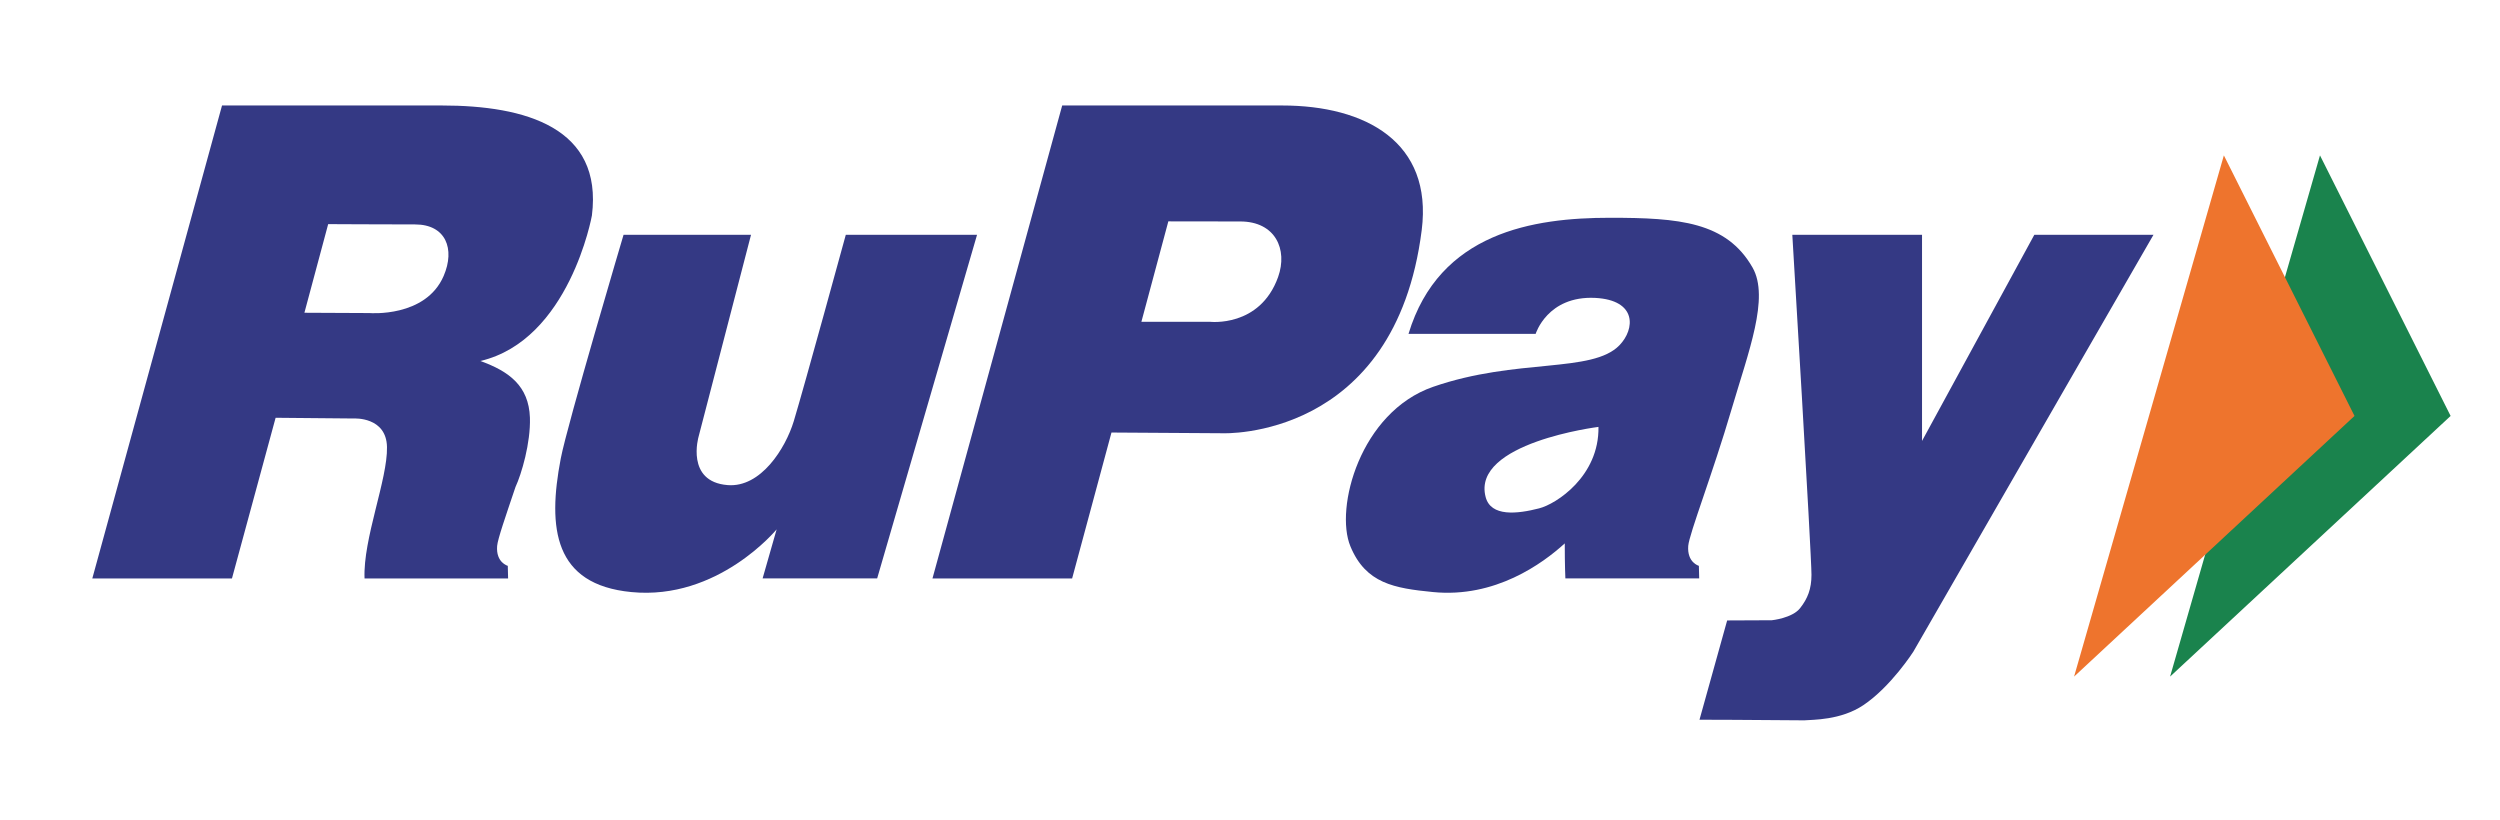 <?xml version="1.0" encoding="UTF-8"?>
<!DOCTYPE svg PUBLIC "-//W3C//DTD SVG 1.1//EN" "http://www.w3.org/Graphics/SVG/1.1/DTD/svg11.dtd">
<!-- Creator: CorelDRAW 2019 (64-Bit) -->
<svg xmlns="http://www.w3.org/2000/svg" xml:space="preserve" width="244px" height="80px" version="1.1" style="shape-rendering:geometricPrecision; text-rendering:geometricPrecision; image-rendering:optimizeQuality; fill-rule:evenodd; clip-rule:evenodd"
viewBox="0 0 244 79.87"
 xmlns:xlink="http://www.w3.org/1999/xlink"
 xmlns:xodm="http://www.corel.com/coreldraw/odm/2003">
 <defs>
  <style type="text/css">
   <![CDATA[
    .fil2 {fill:#EE742D;fill-rule:nonzero}
    .fil1 {fill:#1A834D;fill-rule:nonzero}
    .fil0 {fill:#343984;fill-rule:nonzero}
   ]]>
  </style>
 </defs>
 <g id="Layer_x0020_1">
  <path class="fil0" d="M124.74 26.98c-1.78,4.95 -6.67,4.36 -6.67,4.36l-6.67 0 2.63 -9.8c0,0 4.23,0.01 7.02,0.01 3.42,0 4.66,2.72 3.69,5.43zm14.02 -4.59c1.08,-8.58 -5.46,-12.16 -13.63,-12.16 -3.83,0 -21.46,0 -21.46,0l-12.66 46.16 13.63 0 3.84 -14.24 10.86 0.07c0,0 16.83,0.71 19.42,-19.83z"/>
  <path class="fil0" d="M60.86 22.85l12.44 0 -5.12 19.71c0,0 -1.28,4.39 2.83,4.72 3.25,0.27 5.66,-3.6 6.46,-6.23 1.04,-3.44 5.08,-18.2 5.08,-18.2l12.81 0 -9.75 33.54 -11.18 0 1.37 -4.79c0,0 -5.71,6.96 -14.19,6.12 -7.53,-0.73 -8.19,-6.2 -6.88,-13.03 0.64,-3.34 6.13,-21.84 6.13,-21.84z"/>
  <path class="fil0" d="M150.22 49.55c-2.13,0.55 -4.71,0.84 -5.22,-1.1 -1.41,-5.3 11.01,-6.85 11.01,-6.85 0.08,4.83 -4.15,7.54 -5.79,7.95zm18.79 -9.7c1.64,-5.58 3.71,-10.86 2.04,-13.8 -2.55,-4.47 -7.17,-4.86 -13.92,-4.86 -7.45,0 -16.66,1.41 -19.66,11.33 4.66,0 12.41,0 12.41,0 0,0 1.14,-3.73 5.8,-3.51 4.12,0.21 3.9,3.05 2.38,4.62 -2.67,2.76 -10.03,1.23 -18.19,4.06 -7.12,2.47 -9.62,11.84 -8.07,15.57 1.5,3.63 4.3,4.09 8.06,4.46 6.06,0.6 10.7,-2.78 12.86,-4.75 0,2.2 0.06,3.42 0.06,3.42l13.06 0 -0.03 -1.23c0,0 -1.16,-0.31 -1.04,-1.94 0.1,-1.2 2.36,-6.97 4.24,-13.37z"/>
  <path class="fil0" d="M43.3 26.87c-1.76,4.08 -7.23,3.62 -7.23,3.62l-6.36 -0.03 2.32 -8.65c0,0 5.7,0.03 8.49,0.03 2.99,0 3.92,2.39 2.78,5.03zm14.47 -5.9c1.08,-8.58 -6.47,-10.74 -14.64,-10.74 -3.83,0 -21.46,0 -21.46,0l-12.66 46.16 13.63 0 4.26 -15.68 7.65 0.07c0,0 3.16,-0.19 3.22,2.78 0.07,3.16 -2.35,8.97 -2.19,12.83 1.81,0 14.01,0 14.01,0l-0.03 -1.23c0,0 -1.17,-0.31 -1.04,-1.94 0.06,-0.69 0.81,-2.84 1.79,-5.75 0.59,-1.27 1.49,-4.31 1.41,-6.78 -0.11,-3.09 -2.04,-4.52 -4.84,-5.52 8.71,-2.05 10.89,-14.2 10.89,-14.2z"/>
  <path class="fil0" d="M174.93 22.85l12.66 0 0 20.12 10.96 -20.12 11.63 0 -7.01 12.16 -16.43 28.53c0,0 -2.18,3.41 -4.88,5.22 -2.21,1.48 -4.94,1.41 -5.77,1.48 -4.63,-0.05 -10.22,-0.06 -10.22,-0.06l2.7 -9.69 4.36 -0.02c0,0 1.99,-0.2 2.76,-1.18 0.74,-0.94 1.11,-1.88 1.11,-3.25 0,-2.07 -1.87,-33.19 -1.87,-33.19z"/>
  <polygon class="fil1" points="226.43,15.1 211.8,65.97 239.18,40.53 "/>
  <polygon class="fil2" points="217.05,15.1 202.43,65.97 229.8,40.53 "/>
 </g>
</svg>
